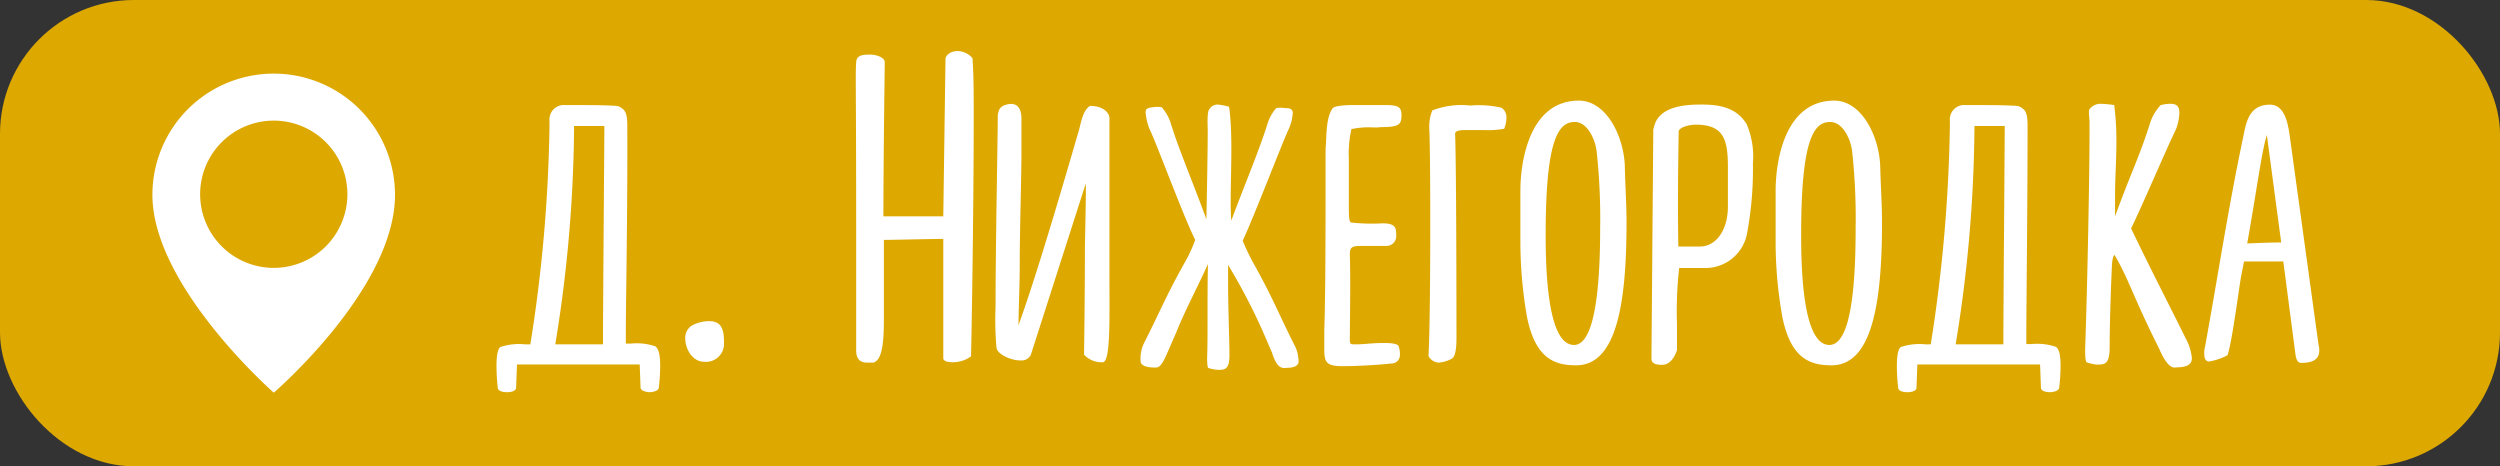 <?xml version="1.0" encoding="UTF-8"?> <svg xmlns="http://www.w3.org/2000/svg" viewBox="0 0 203.73 38"><rect x="0" y="0" width="203.73" height="38" fill="#333333" stroke="none"/> <defs> <style>.cls-1{fill:#dda800;}.cls-2{fill:#fff;}</style> </defs> <g id="Слой_2" data-name="Слой 2"> <g id="Menu"> <rect class="cls-1" width="203.73" height="38" rx="10.91"></rect> <path class="cls-2" d="M53.8,29.84a15.07,15.07,0,0,1-.11,1.72c0,.32-.54.4-.76.4s-.73-.11-.73-.37l-.07-1.89h-10l-.07,1.89c0,.26-.37.37-.73.37s-.77-.08-.77-.4a16.55,16.55,0,0,1-.1-1.72c0-.72.07-1.38.32-1.56a4.75,4.75,0,0,1,2-.22h.44a123.14,123.14,0,0,0,1.56-17.83v-.4a1.17,1.17,0,0,1,1.24-1.27c1.2,0,4.11,0,4.37.1.58.26.73.55.73,1.64C51.15,17.11,51,25,51,27v1h.4a4.8,4.8,0,0,1,2,.22C53.73,28.46,53.8,29.12,53.8,29.84Zm-8.55-1.78h3.89v-.54c0-2.33.11-16.13.11-17.25-.54,0-1,0-2.47,0v.33A112.75,112.75,0,0,1,45.25,28.06Z"></path> <path class="cls-2" d="M56.38,26.53a3,3,0,0,1,1.39-.36c1.09,0,1.23.76,1.23,1.75a1.47,1.47,0,0,1-1.63,1.56c-.91,0-1.53-1-1.53-1.93A1.18,1.18,0,0,1,56.38,26.53Z"></path> <path class="cls-2" d="M79.35,9.39c0,8-.18,18.34-.22,19.65a2.53,2.53,0,0,1-1.53.48c-.33,0-.73-.08-.73-.33l0-9.72c-1,0-4,.08-4.84.08v6c0,1.75,0,3.79-.87,4h-.51c-.55,0-.88-.29-.88-1,0-4.34,0-7.76,0-10.52,0-10.78-.07-12,0-12.92,0-.66.62-.66,1.16-.66s1.17.26,1.17.62c-.07,5.68-.11,9.68-.11,12.56.54,0,1.31,0,2.11,0,1,0,2,0,2.77,0l.18-12.81c0-.33.43-.66,1-.66a1.65,1.65,0,0,1,1.2.58C79.35,6.12,79.35,7.68,79.35,9.39Z"></path> <path class="cls-2" d="M90.41,9.57V22.06c0,3.93.11,7.46-.55,7.46a1.93,1.93,0,0,1-1.52-.62s.07-4.44.07-8.41c0-1,.11-4.66.07-5.53L84,28.93a.86.86,0,0,1-.87.44c-.8,0-1.93-.54-1.93-1.09A26.13,26.13,0,0,1,81.13,25c0-5.13.18-13.61.18-15.65.07-.25.07-.62.62-.8,1.13-.36,1.31.55,1.31,1.09v2.59c0,2.4-.14,6.33-.14,9.5C83.1,23,83,25.59,83,26.5c1.49-4.11,3.53-11.1,4.92-15.87.18-.65.32-1.64.91-2C89.75,8.63,90.34,9.06,90.41,9.57Z"></path> <path class="cls-2" d="M100.16,8.7c.4,2.77,0,7.13.18,9.28,1.06-2.87,2.19-5.5,2.92-7.79A3.58,3.58,0,0,1,104,8.81a2.18,2.18,0,0,1,.73,0c.25,0,.62,0,.62.4a3.71,3.71,0,0,1-.33,1.31c-.55,1.17-2.8,7.06-3.75,9.1a19,19,0,0,0,.87,1.82c1.57,2.8,2,4,3.32,6.63a2.85,2.85,0,0,1,.36,1.49c-.15.47-.91.4-1.17.43-.5,0-.76-.54-1-1.27l-.69-1.6a48.23,48.23,0,0,0-2.88-5.53c0,.47,0,.76,0,1.38,0,2.11.11,4.84.11,6s-.4,1.17-.95,1.17a3.19,3.19,0,0,1-.76-.15c-.08,0-.11-.4-.11-.84.07-1.52,0-4.91.07-7.64-.69,1.57-1.89,3.82-2.58,5.57l-.7,1.6c-.32.73-.58,1.31-1,1.27-.29,0-1.06,0-1.2-.43A2.85,2.85,0,0,1,93.21,28c1.35-2.66,1.78-3.83,3.35-6.63a11.5,11.5,0,0,0,.84-1.82c-1-2-3.17-7.93-3.75-9.1a4.51,4.51,0,0,1-.29-1.31c0-.36.32-.36.58-.4a2.18,2.18,0,0,1,.73,0,3.58,3.58,0,0,1,.76,1.38c.69,2.22,1.89,5,2.88,7.75.07-3.34.11-6,.11-7.24,0-.32-.08-1.53.14-1.74a.79.79,0,0,1,.69-.37A5.72,5.72,0,0,1,100.16,8.7Z"></path> <path class="cls-2" d="M111.81,10.38a6.82,6.82,0,0,0-1.68.14,9.29,9.29,0,0,0-.21,2.47c0,2.77,0,3.24,0,3.86s0,1.24.18,1.28a15.06,15.06,0,0,0,2.55.07c1.09,0,1.13.36,1.13,1a.79.79,0,0,1-.84.84H111c-.84,0-1,.1-1,.69.07,2.14,0,5.75,0,7,0,.29.08.33.3.33h.18c.87,0,1.16-.11,2.36-.11.55,0,1.06.07,1.13.25a2,2,0,0,1,.11.8.68.68,0,0,1-.66.62c-1,.11-2.76.22-4,.22s-1.5-.26-1.5-1.27V26.9c.15-4.41.08-14.42.11-14.85.08-.84,0-2.4.55-3.2.14-.22.91-.29,1.85-.29l2,0c1.31,0,1.78,0,1.78.8s-.18,1-1.74,1C112.24,10.41,112,10.38,111.81,10.38Z"></path> <path class="cls-2" d="M118.58,10.92c.11,3,.11,15.76.11,15.83,0,.91.07,2.33-.44,2.51a2.62,2.62,0,0,1-1,.29,1,1,0,0,1-.84-.54c.18-2.88.18-15.94.07-18.45A3.54,3.54,0,0,1,116.72,9a6.56,6.56,0,0,1,3.09-.4,8.32,8.32,0,0,1,2.55.18.93.93,0,0,1,.4.88,2.45,2.45,0,0,1-.18.83,6.82,6.82,0,0,1-1.6.11h-1.31C119,10.59,118.58,10.63,118.58,10.92Z"></path> <path class="cls-2" d="M132.55,18.13c0,6.8-.87,11.64-4.11,11.64-1.75,0-3.31-.54-4-3.93a35.71,35.71,0,0,1-.54-6.29c0-1.5,0-2.91,0-4,0-2.55.8-7.35,4.76-7.35,2.22,0,3.64,2.84,3.75,5.28C132.44,15.11,132.55,16.67,132.55,18.13Zm-2.15.47a50.55,50.55,0,0,0-.29-6.3c-.11-.91-.73-2.36-1.78-2.36-1.31,0-2.37,1.35-2.37,9.17,0,2.66.11,9,2.3,9C130,28.14,130.4,23.22,130.4,18.6Z"></path> <path class="cls-2" d="M134.77,10.41c.36-1.75,2.51-1.89,3.89-1.89,1.57,0,2.88.29,3.68,1.6a6.76,6.76,0,0,1,.51,3.2,28.48,28.48,0,0,1-.51,5.86,3.45,3.45,0,0,1-3.42,2.66c-.69,0-2,0-2.08,0a31.51,31.51,0,0,0-.18,4.58c0,1.2,0,2.11,0,2.11s-.33,1.2-1.2,1.2c-.55,0-.88-.11-.88-.51l.15-18.67Zm2,9.68h1.75c1.38,0,2.29-1.42,2.29-3.24l0-3.27c0-2.29-.4-3.42-2.62-3.42-.55,0-1.35.22-1.39.54C136.73,15,136.73,17.25,136.77,20.09Z"></path> <path class="cls-2" d="M153.37,18.13c0,6.8-.88,11.64-4.12,11.64-1.74,0-3.31-.54-4-3.93a34.71,34.71,0,0,1-.55-6.29c0-1.5,0-2.91,0-4,0-2.55.8-7.35,4.77-7.35,2.22,0,3.64,2.84,3.75,5.28C153.26,15.11,153.37,16.67,153.37,18.13Zm-2.15.47a50.55,50.55,0,0,0-.29-6.3c-.11-.91-.73-2.36-1.79-2.36-1.31,0-2.36,1.35-2.36,9.17,0,2.66.11,9,2.29,9C150.85,28.14,151.22,23.22,151.22,18.6Z"></path> <path class="cls-2" d="M167.92,29.84a15.07,15.07,0,0,1-.11,1.72c0,.32-.54.4-.76.4-.37,0-.73-.11-.73-.37l-.07-1.89h-10l-.07,1.89c0,.26-.37.37-.73.37s-.77-.08-.77-.4a16.55,16.55,0,0,1-.1-1.72c0-.72.07-1.38.32-1.56a4.75,4.75,0,0,1,2-.22h.44a124.56,124.56,0,0,0,1.56-17.83v-.4a1.17,1.17,0,0,1,1.24-1.27c1.2,0,4.11,0,4.37.1.58.26.72.55.72,1.64,0,6.81-.1,14.67-.1,16.74v1h.4a4.8,4.8,0,0,1,2,.22C167.85,28.46,167.92,29.12,167.92,29.84Zm-8.55-1.78h3.89v-.54c0-2.33.11-16.13.11-17.25-.54,0-1,0-2.47,0v.33A112.75,112.75,0,0,1,159.37,28.06Z"></path> <path class="cls-2" d="M172.29,8.56a22.42,22.42,0,0,1,.18,3c0,1.52-.11,3-.11,4.36,0,.55,0,1.13,0,1.71,1.27-3.49,1.89-4.62,2.8-7.42a3.91,3.91,0,0,1,.91-1.64,3.09,3.09,0,0,1,.8-.11c.58,0,.73.26.73.77a4.05,4.05,0,0,1-.29,1.34c-.7,1.42-2.48,5.61-3.64,8.05,1.71,3.56,2.84,5.71,4.47,9a4.16,4.16,0,0,1,.48,1.56c0,.8-.95.73-1.39.77s-.91-.66-1.27-1.53c-2.15-4.26-2.44-5.6-3.64-7.64-.15.07-.22.65-.22,1-.11,2.36-.18,5.05-.18,6.51s-.44,1.42-1.09,1.42a3.53,3.53,0,0,1-.77-.18c-.1,0-.14-.48-.14-1,.18-5,.36-14.3.36-17.54,0-.18,0-.62,0-1s-.11-.95,0-1.09a1.1,1.1,0,0,1,.88-.44A8.91,8.91,0,0,1,172.29,8.56Z"></path> <path class="cls-2" d="M189,28.57c0,.76-.59,1-1.46,1-.33,0-.4-.29-.47-.62l-1-7.64-3.2,0-.22,1.12c-.11.44-.76,5.57-1.13,6.52a5,5,0,0,1-1.49.51c-.22,0-.4-.15-.4-.62a2,2,0,0,1,.07-.62c1-5.46,1.86-11.14,3.06-16.85.26-1.2.4-2.84,2.22-2.84,1.24,0,1.49,1.6,1.64,2.73l2.33,16.89A1.2,1.2,0,0,1,189,28.57Zm-3.1-8.81L184.73,11c-.43,1.38-.8,4.36-1.6,8.84C184,19.8,185.06,19.76,185.86,19.76Z"></path> <g id="_1" data-name="1"> <path class="cls-2" d="M22.31,6a9.88,9.88,0,0,0-9.89,9.88c0,7.44,9.89,16.12,9.89,16.12s9.88-8.49,9.88-16.12A9.88,9.88,0,0,0,22.31,6Zm0,15.83a6,6,0,1,1,6-6A6,6,0,0,1,22.31,21.83Z"></path> </g> </g> </g> </svg> 